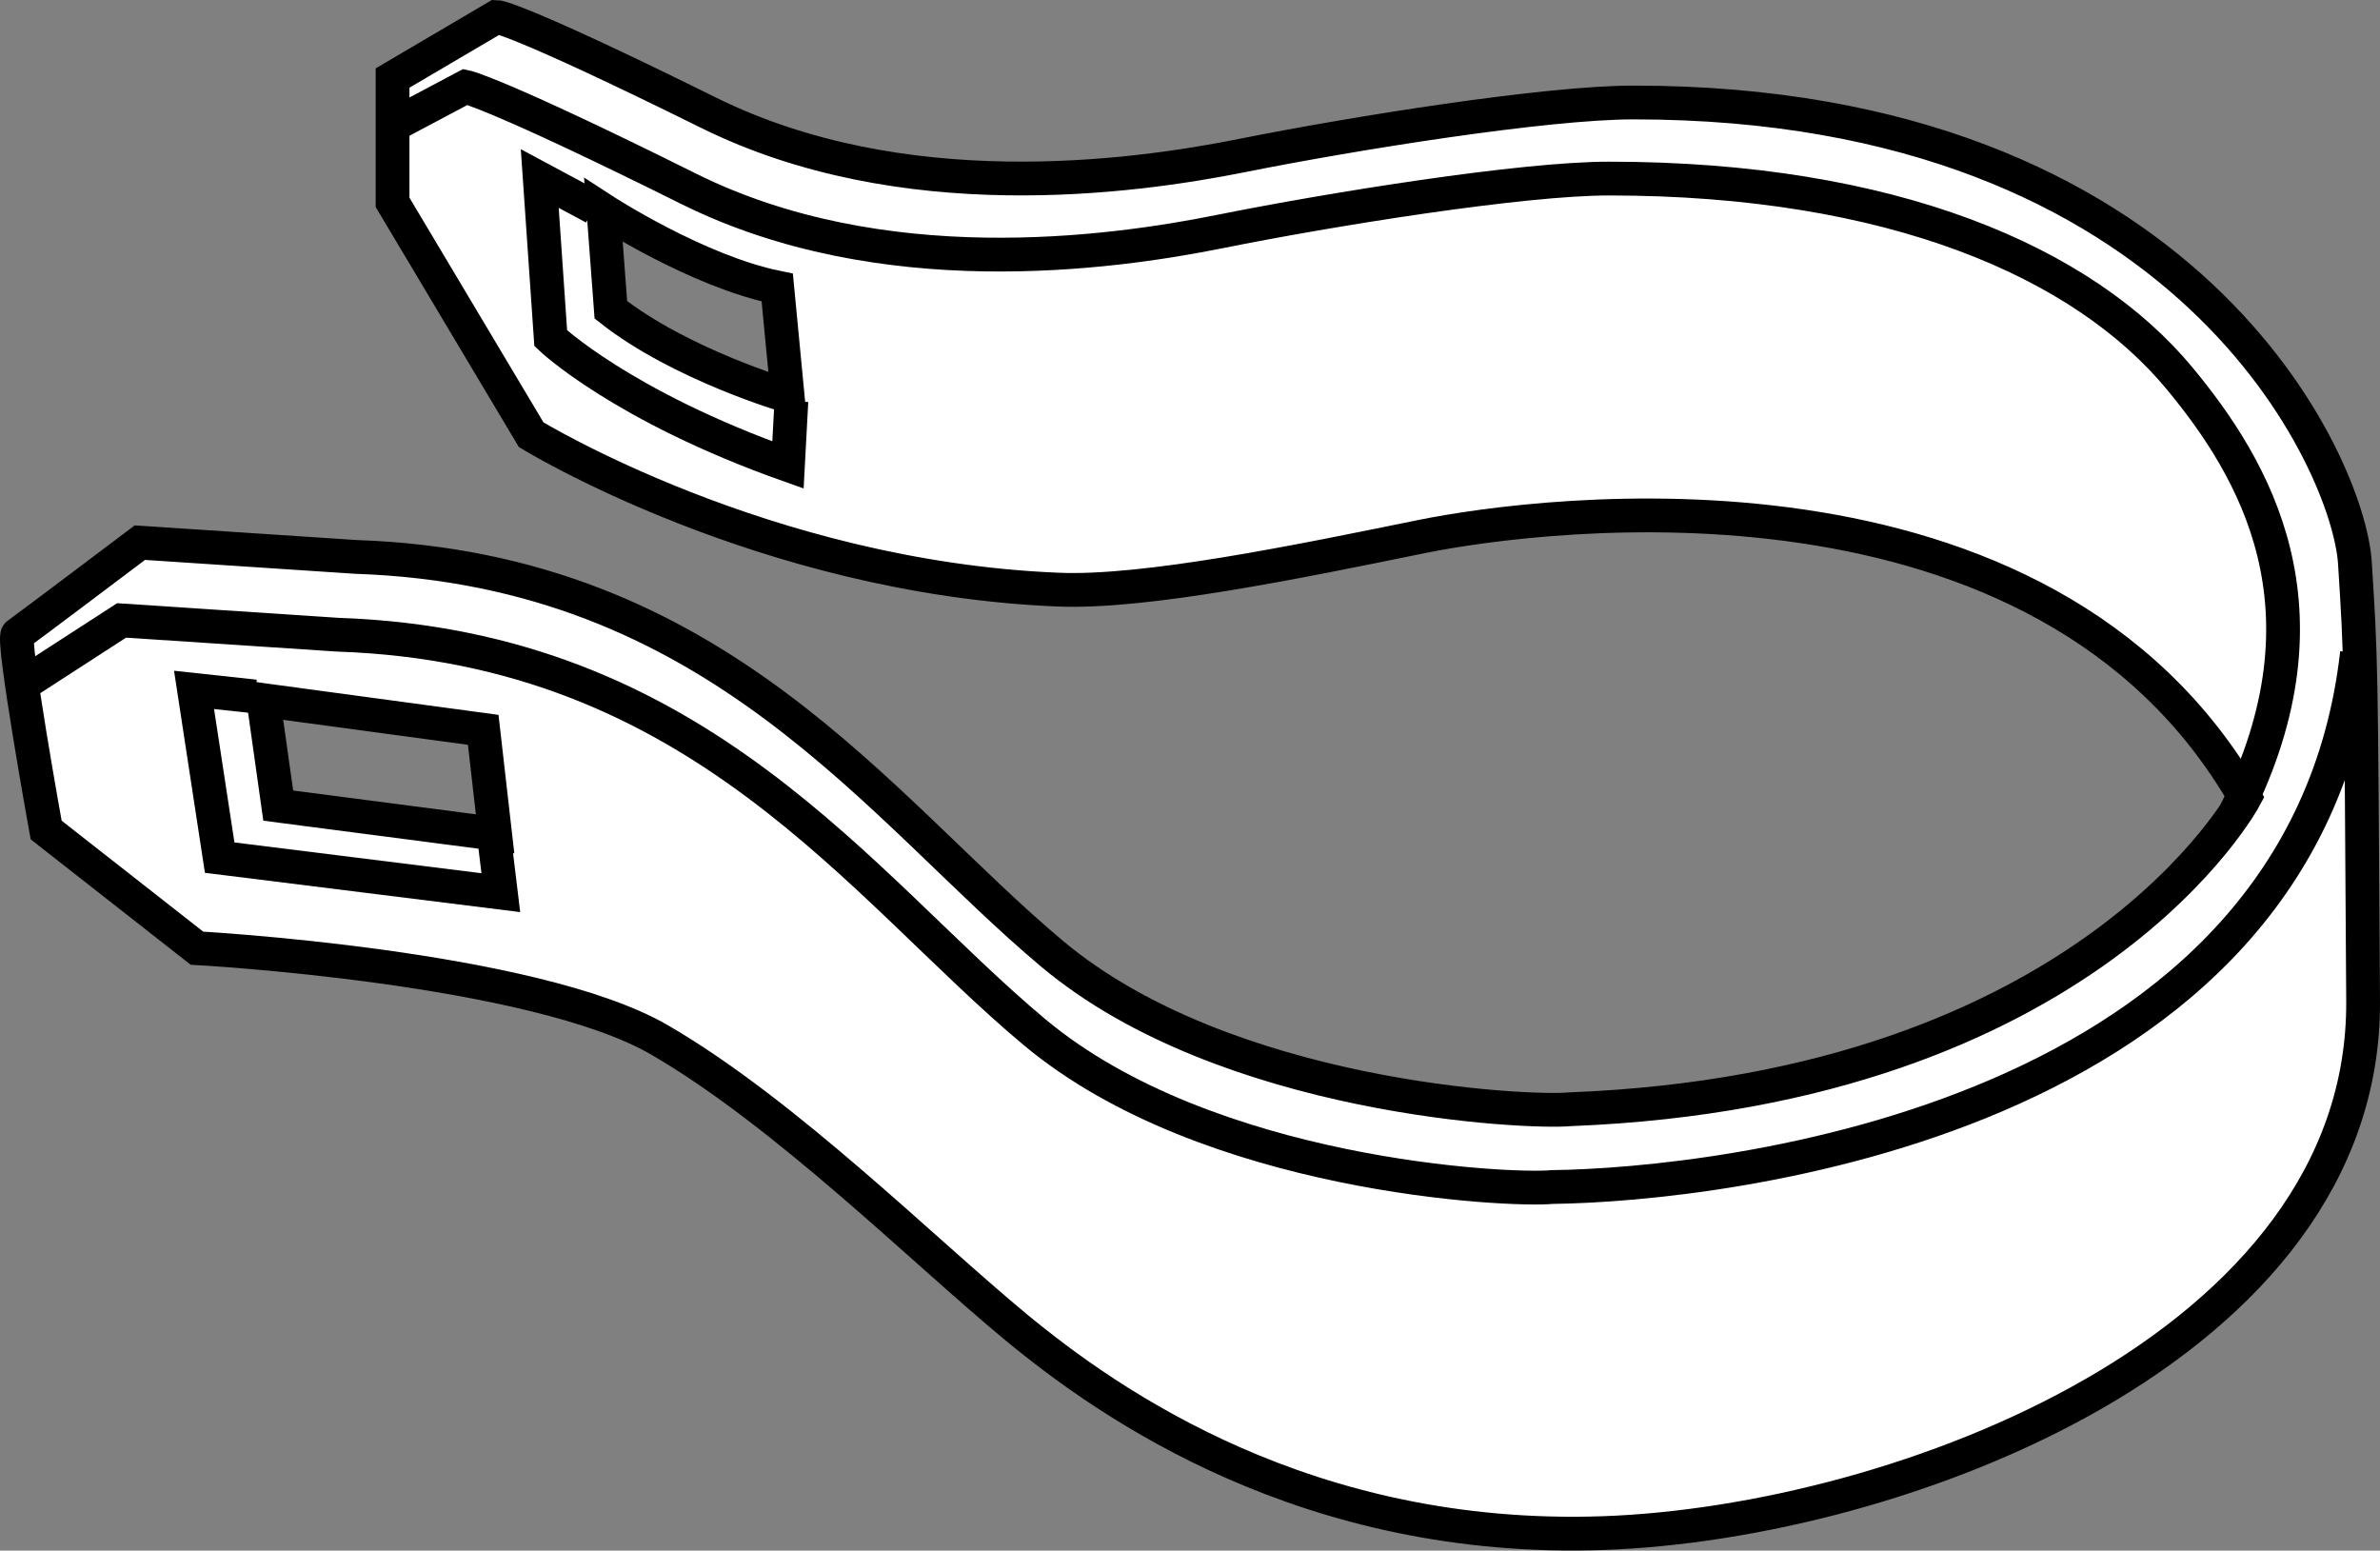 <?xml version="1.0" encoding="iso-8859-1"?>
<!-- Generator: Adobe Illustrator 28.1.0, SVG Export Plug-In . SVG Version: 6.00 Build 0)  -->
<svg version="1.1" id="web" xmlns="http://www.w3.org/2000/svg" xmlns:xlink="http://www.w3.org/1999/xlink" x="0px" y="0px"
	 width="56.37px" height="36.721px" viewBox="0 0 56.37 36.721" enable-background="new 0 0 56.37 36.721"
	 xml:space="preserve">
<rect x="0" y="0" width="56.37" height="36.721" fill="#808080" stroke="none"/>
<g id="web_image">
	<path fill="#FFFFFF" stroke="#000000" stroke-width="0.8" stroke-miterlimit="10" d="M55.776,13.335
		C55.632,11.018,51.867,2.427,38.691,2.427c-2.075,0-6.612,0.724-9.267,1.255S21.364,4.937,16.779,2.668
		S11.759,0.4,11.759,0.4L9.298,1.848V4.792l3.282,5.502c0,0,5.502,3.378,12.452,3.668
		c2.075,0.097,5.792-0.676,8.639-1.255s14.721-2.124,19.499,6.178c0,0-3.668,6.902-15.976,7.384
		c-1.014,0.097-8.157-0.241-12.259-3.668s-7.915-9.122-16.506-9.412l-5.116-0.338c0,0-2.751,2.075-2.896,2.172
		c-0.145,0.097,0.676,4.633,0.676,4.633l3.572,2.799c0,0,7.964,0.434,10.956,2.172s6.226,4.971,8.446,6.805
		s6.902,5.116,13.9,4.875s18.051-4.392,18.003-12.597C55.921,15.507,55.921,15.652,55.776,13.335z M14.468,7.337
		L14.292,4.98c0,0,2.217,1.443,4.117,1.83l0.246,2.568C18.655,9.378,16.122,8.639,14.468,7.337z M6.59,19.078
		l-0.352-2.498l5.207,0.704l0.281,2.463L6.59,19.078z"/>
	<path fill="none" stroke="#000000" stroke-width="0.8" stroke-miterlimit="10" d="M55.825,15.466
		c-1.255,11.101-15.107,12.597-19.064,12.645c-1.014,0.097-8.157-0.241-12.259-3.668s-7.915-9.122-16.506-9.412
		l-5.116-0.338l-2.462,1.593"/>
	<path fill="none" stroke="#000000" stroke-width="0.8" stroke-miterlimit="10" d="M52.944,19.245
		c2.436-4.84,0.432-8.163-1.31-10.272C49.345,6.202,44.803,4.229,38.107,4.229c-2.065,0-6.578,0.724-9.219,1.255
		s-8.019,1.255-12.58-1.014s-5.282-2.413-5.282-2.413l-1.729,0.917"/>
	<polyline fill="none" stroke="#000000" stroke-width="0.8" stroke-miterlimit="10" points="6.039,16.494 4.596,16.338 
		5.203,20.31 11.862,21.14 11.717,19.945 	"/>
	<path fill="none" stroke="#000000" stroke-width="0.8" stroke-miterlimit="10" d="M14.07,4.918L12.784,4.228l0.26,3.782
		c0,0,1.681,1.603,5.619,3.002l0.081-1.513"/>
</g>
</svg>
